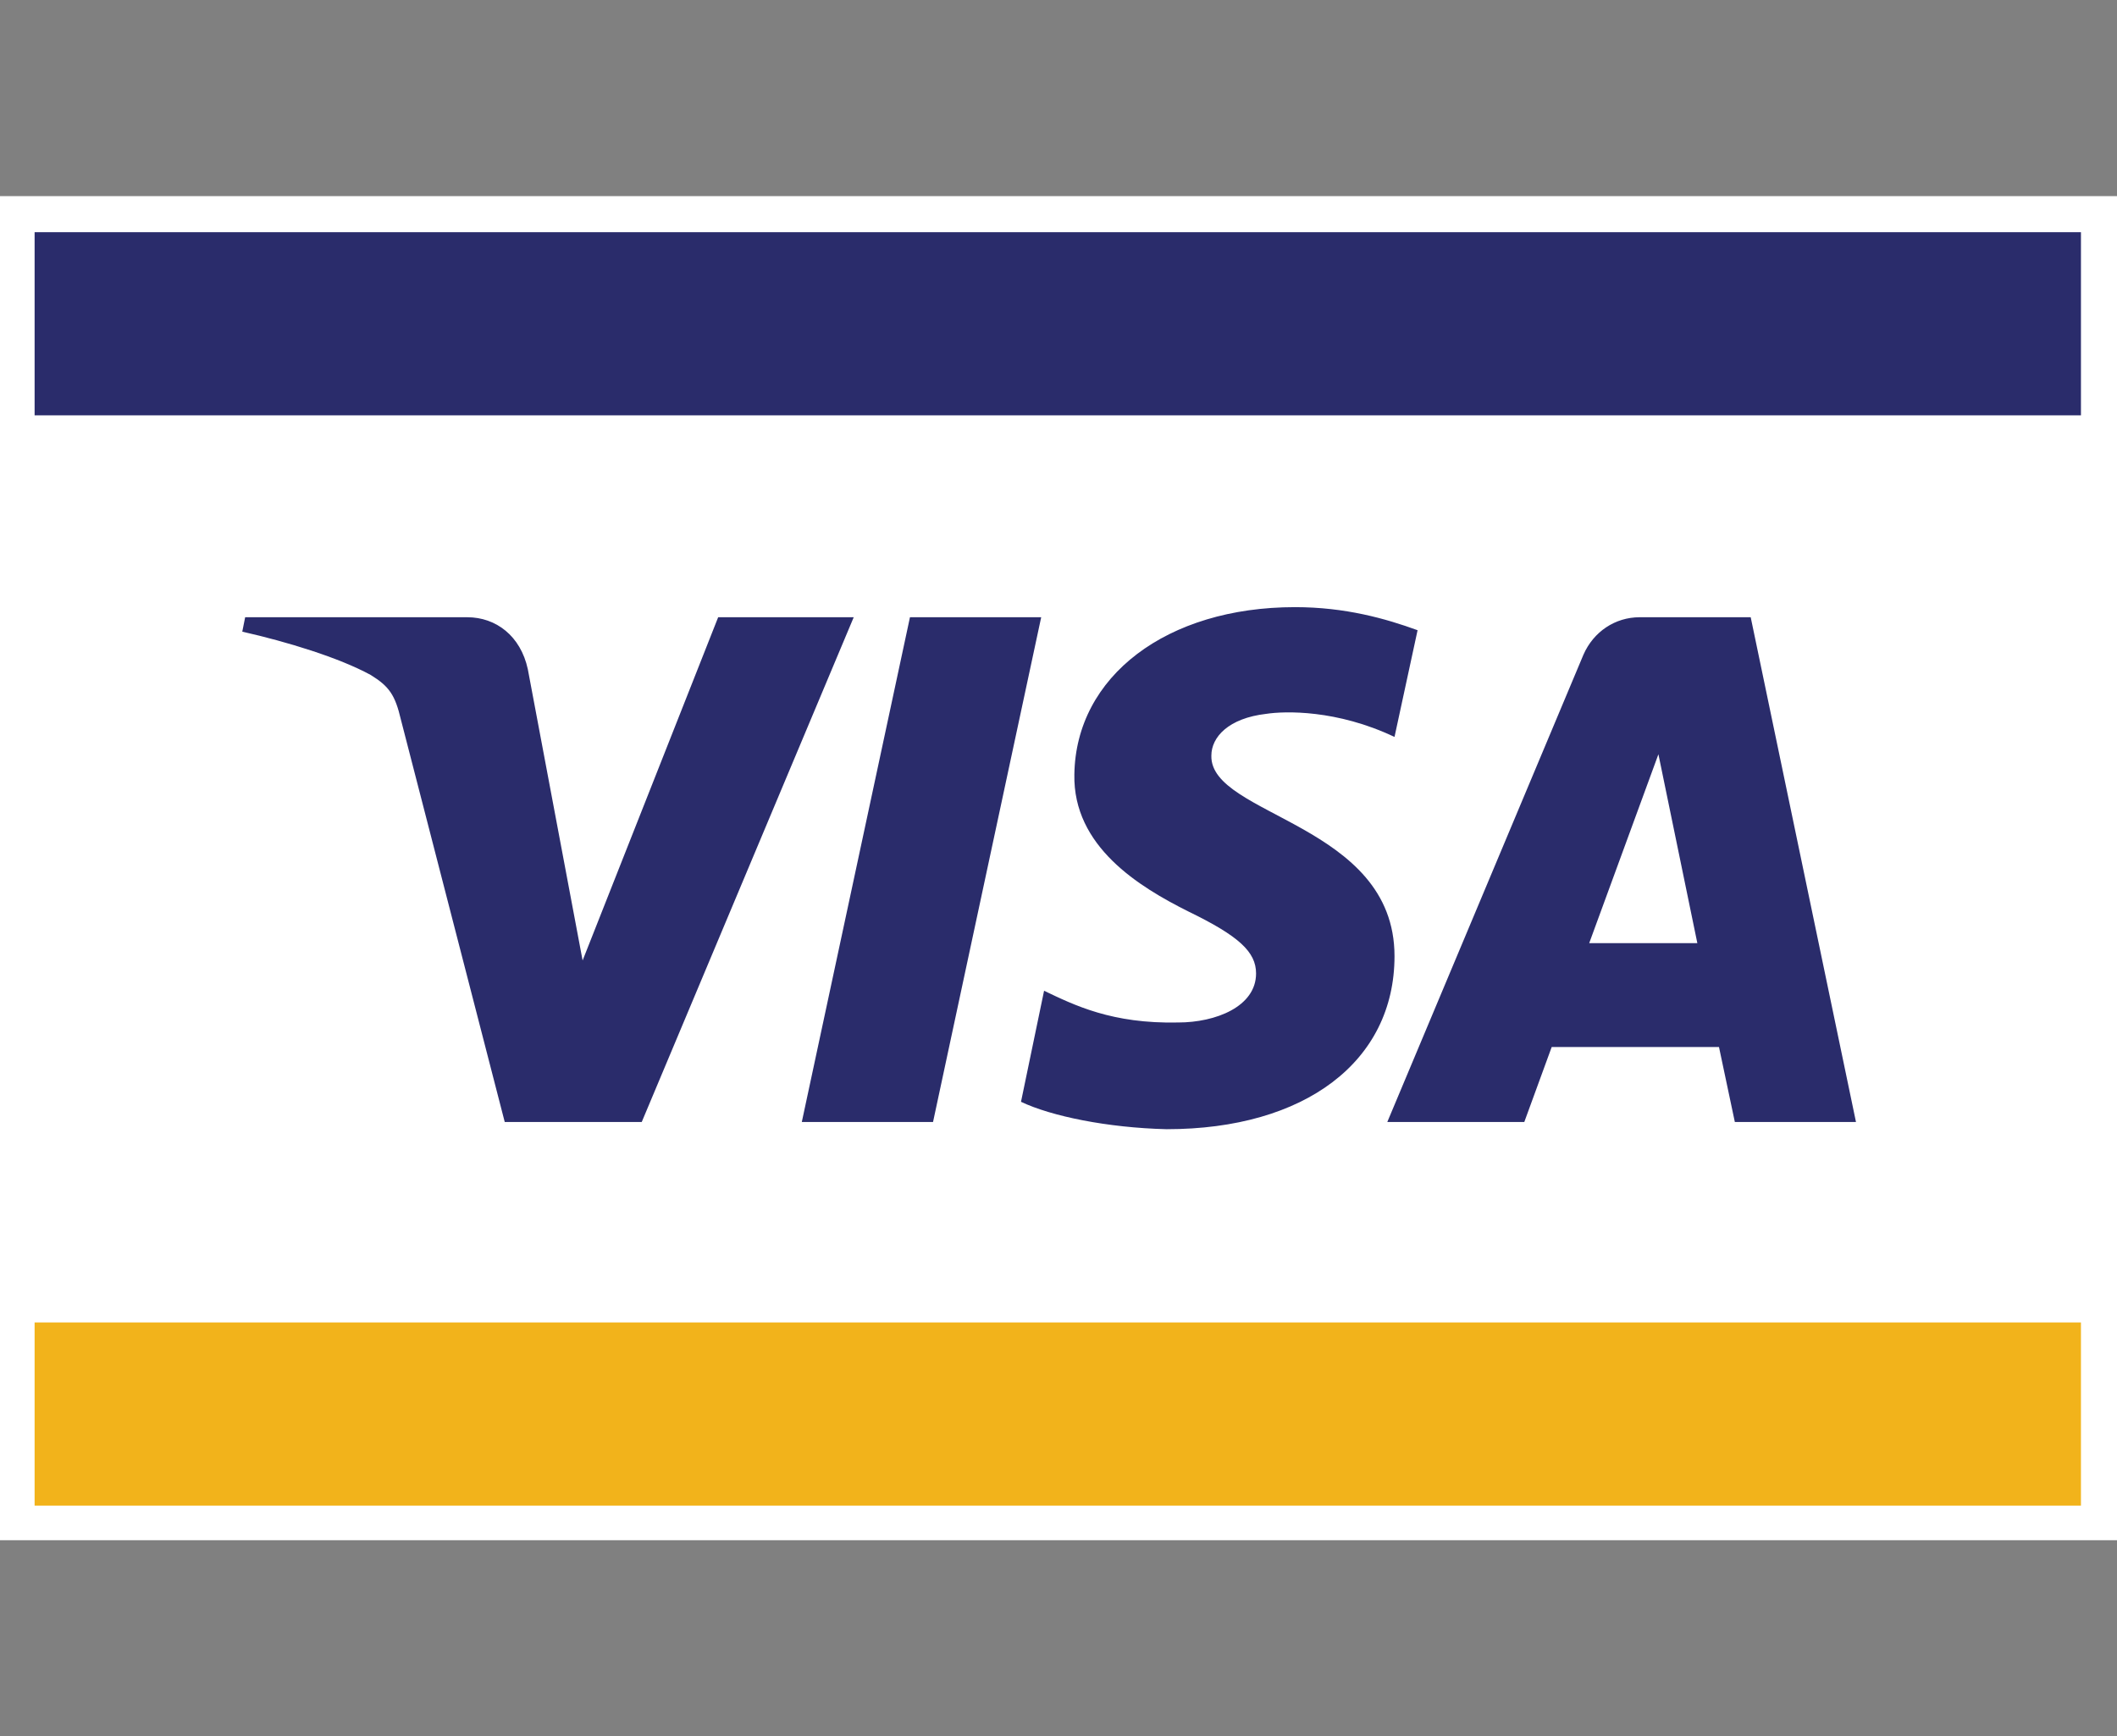 <?xml version="1.0" encoding="utf-8"?>
<!-- Generator: Adobe Illustrator 26.0.2, SVG Export Plug-In . SVG Version: 6.00 Build 0)  -->
<svg version="1.1" id="Layer_1" xmlns="http://www.w3.org/2000/svg" xmlns:xlink="http://www.w3.org/1999/xlink" x="0px" y="0px"
	 viewBox="0 0 146.8 120.4" style="enable-background:new 0 0 146.8 120.4;" xml:space="preserve">
<rect x="0" y="0" width="146.8" height="120.4" fill="#808080" stroke="none"/>
<style type="text/css">
	.st0{fill:#FFFFFF;}
	.st1{fill:#F2B31B;}
	.st2{fill:#2A2C6B;}
	.st3{clip-path:url(#SVGID_00000009589607500575960610000006680681290784018071_);fill:#2A2C6B;}
</style>
<g>
	<rect y="13.6" class="st0" width="146.8" height="93.2"/>
	<rect x="2.4" y="91.7" class="st1" width="141.9" height="12.7"/>
	<rect x="2.4" y="16.1" class="st2" width="141.9" height="12.7"/>
	<g>
		<g>
			<defs>
				<rect id="SVGID_1_" y="13.6" width="146.8" height="93.2"/>
			</defs>
			<clipPath id="SVGID_00000072984500503315259390000016839785248939337865_">
				<use xlink:href="#SVGID_1_"  style="overflow:visible;"/>
			</clipPath>
			<path style="clip-path:url(#SVGID_00000072984500503315259390000016839785248939337865_);fill:#2A2C6B;" d="M59.2,42.8l-14.7,35
				H35l-7.2-27.9c-0.4-1.7-0.8-2.3-2.1-3.1c-2.2-1.2-5.8-2.3-8.9-3l0.2-1h15.4c2,0,3.7,1.3,4.2,3.6l3.8,20.2l9.4-23.8H59.2z
				 M96.7,66.3c0-9.2-12.8-9.7-12.7-13.9c0-1.3,1.2-2.6,3.8-2.9c1.3-0.2,4.9-0.3,8.9,1.6l1.6-7.4c-2.2-0.8-5-1.6-8.5-1.6
				c-8.9,0-15.2,4.8-15.3,11.6c-0.1,5,4.5,7.8,7.9,9.5c3.5,1.7,4.7,2.8,4.7,4.3c0,2.3-2.8,3.4-5.4,3.4c-4.6,0.1-7.2-1.2-9.3-2.2
				l-1.6,7.7c2.1,1,6,1.8,10.1,1.9C90.5,78.3,96.7,73.6,96.7,66.3 M120.3,77.8h8.4l-7.3-35h-7.7c-1.7,0-3.2,1-3.9,2.6L96.2,77.8h9.5
				l1.9-5.2h11.6L120.3,77.8z M110.2,65.4l4.8-13.1l2.7,13.1H110.2z M72.2,42.8l-7.5,35h-9.1l7.5-35H72.2z"/>
		</g>
	</g>
</g>
</svg>
